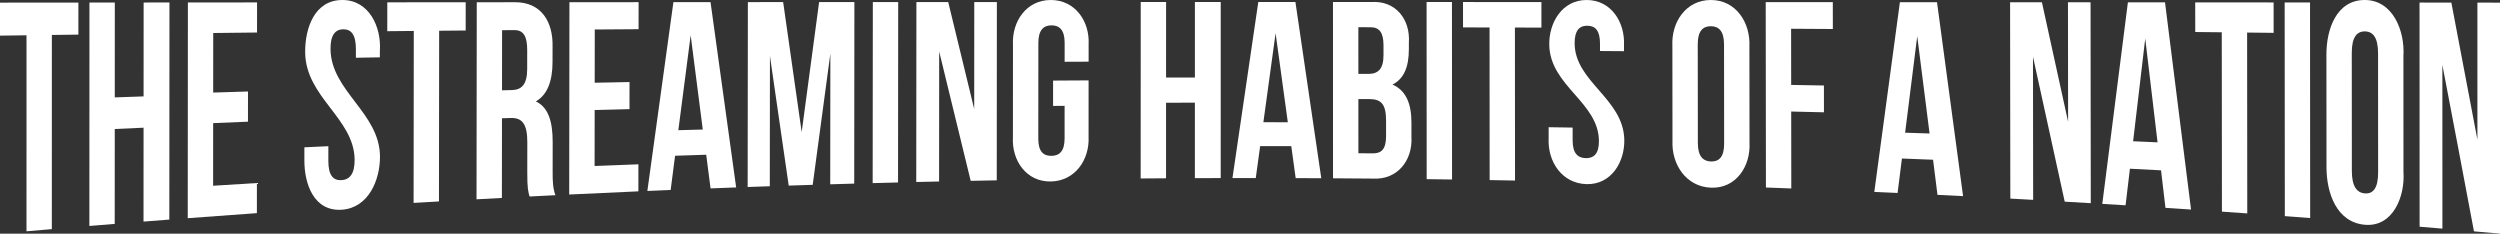 <svg xmlns="http://www.w3.org/2000/svg" width="1183.821" height="110.634" viewBox="0 0 1183.821 110.634">
  <rect x="0" y="0" width="1183.821" height="110.634" fill="#333333" stroke="none"/>
  <defs>
    <style>
      .cls-1 {
        fill: #fff;
      }
    </style>
  </defs>
  <g id="Group_289" data-name="Group 289" transform="translate(-328.179 -295.116)">
    <path id="Path_229" data-name="Path 229" class="cls-1" d="M328.179,296.367l37.122-.036c0,6.07,0,9.105-.005,15.174-5.022.064-7.533.1-12.555.162q-.009,45.971-.019,91.943c-4.8.41-7.2.617-12,1.035l.01-92.821-12.554.169Z"/>
    <path id="Path_230" data-name="Path 230" class="cls-1" d="M382.5,401.136c-4.8.388-7.2.584-12,.981q.018-52.9.036-105.791l12.01-.011q-.011,22.463-.02,44.923c5.458-.192,8.187-.286,13.644-.473l.024-44.462,12.228-.011-.063,102.8c-4.888.376-7.332.566-12.22.952l.023-44.462c-5.457.248-8.185.373-13.642.627Q382.508,378.674,382.5,401.136Z"/>
    <path id="Path_231" data-name="Path 231" class="cls-1" d="M429.128,338.948c6.593-.209,9.89-.311,16.483-.512-.005,5.719-.007,8.578-.012,14.3-6.593.268-9.889.4-16.482.681q-.011,14.826-.021,29.654c8.294-.526,12.441-.783,20.736-1.287-.005,5.7-.007,8.553-.012,14.255q-16.371,1.17-32.738,2.395.033-51.074.067-102.146,16.377-.015,32.755-.027c-.005,5.7-.007,8.552-.012,14.253-8.3.09-12.446.135-20.744.229Q429.137,324.843,429.128,338.948Z"/>
    <path id="Path_232" data-name="Path 232" class="cls-1" d="M490.4,295.116c12.52.057,18.445,12.694,17.661,24.129l0,3.016c-4.542.079-6.813.119-11.354.2l0-4.005c.007-6.906-2.173-9.51-6-9.475s-6.153,2.85-6.014,9.66c.4,19.673,23.252,29.991,23.419,50.5.09,11.111-5.372,24.324-17.928,25.272-13.334,1.006-17.932-12.107-17.876-23.508,0-2.414,0-3.621.005-6.035,4.541-.215,6.812-.32,11.353-.529,0,2.785,0,4.178-.007,6.964-.007,6.964,2.392,9.333,6.212,9.119s6.311-2.922,6.231-9.741c-.227-19.587-23.286-29.526-23.419-50.872C472.623,308.349,477.149,295.056,490.4,295.116Z"/>
    <path id="Path_233" data-name="Path 233" class="cls-1" d="M511.58,296.211l37.122-.024c-.006,5.348-.009,8.023-.015,13.371l-12.557.109q-.045,40.416-.092,80.834c-4.8.277-7.205.418-12.008.7q.046-40.715.091-81.43l-12.556.116C511.571,304.419,511.574,301.683,511.58,296.211Z"/>
    <path id="Path_234" data-name="Path 234" class="cls-1" d="M578.939,388.164c-.653-2.333-1.088-3.758-1.079-11.253.007-5.787.01-8.68.017-14.466.011-8.547-2.388-11.631-7.846-11.459l-4.149.131-.045,37.731c-4.8.256-7.206.386-12.009.65q.054-46.657.109-93.314l18.124-.011c12.574-.049,18.045,9.419,17.771,21.024,0,2.874,0,4.311-.009,7.185-.011,9.408-2.529,15.6-7.883,18.758,6,2.859,7.959,9.721,7.948,19.259-.007,5.644-.011,8.465-.017,14.109-.006,4.442.1,7.705,1.3,11.04C586.276,387.79,583.83,387.913,578.939,388.164Zm-13.008-78.749q-.017,14.232-.034,28.464l4.7-.114c4.477-.107,7.209-2.538,7.218-9.9,0-3.63.006-5.445.01-9.075.008-6.575-1.844-9.454-6.1-9.42Z"/>
    <path id="Path_235" data-name="Path 235" class="cls-1" d="M609.787,334.293c6.6-.132,9.892-.2,16.487-.321-.006,5.13-.009,7.7-.015,12.825-6.595.165-9.893.251-16.488.426-.012,10.6-.019,15.9-.031,26.5,8.3-.332,12.447-.493,20.746-.8l-.015,12.8q-16.382.728-32.758,1.506.055-45.535.11-91.07l32.754-.017-.016,12.8c-8.3.055-12.446.083-20.744.142C609.8,319.165,609.8,324.208,609.787,334.293Z"/>
    <path id="Path_236" data-name="Path 236" class="cls-1" d="M676.769,383.869c-4.849.177-7.274.268-12.123.454-.822-6.369-1.233-9.556-2.056-15.936-5.9.187-8.845.283-14.742.481-.838,6.477-1.256,9.718-2.094,16.207-4.412.182-6.617.274-11.029.463q6.138-44.706,12.334-89.4l17.579-.008Q670.676,340,676.769,383.869Zm-27.379-27.1c4.63-.13,6.945-.193,11.575-.317q-2.873-22.316-5.736-44.632Q652.3,334.291,649.39,356.767Z"/>
    <path id="Path_237" data-name="Path 237" class="cls-1" d="M707.8,357.665q4.116-30.781,8.252-61.56l16.705-.005q-.041,42.979-.081,85.961c-4.544.128-6.816.194-11.359.329q.031-30.941.061-61.88-4.189,31.065-8.362,62.133c-4.543.141-6.815.214-11.358.363q-4.457-30.678-8.889-61.358-.033,30.828-.066,61.658c-4.194.143-6.291.216-10.484.366q.048-43.777.1-87.554l16.705-.007Q703.4,326.89,707.8,357.665Z"/>
    <path id="Path_238" data-name="Path 238" class="cls-1" d="M741.489,296.1l12.01,0q-.038,42.708-.074,85.416c-4.806.121-7.209.183-12.014.312Z"/>
    <path id="Path_239" data-name="Path 239" class="cls-1" d="M772.912,319.513l-.048,61.538c-4.326.1-6.488.146-10.814.248q.036-42.6.071-85.208l15.067,0q6.137,25.327,12.3,50.649.018-25.326.036-50.652l10.7,0q-.027,42.211-.055,84.422c-4.937.089-7.406.135-12.343.233Q780.348,350.131,772.912,319.513Z"/>
    <path id="Path_240" data-name="Path 240" class="cls-1" d="M826.841,333.277c6.727-.042,10.09-.061,16.817-.1,0,10.629-.007,15.943-.011,26.573.555,11.01-6.4,21.112-17.924,21.3-11.576.187-18.5-9.958-17.9-20.912l.027-43.832c-.565-10.985,6.329-21.193,17.919-21.193,11.534,0,18.473,10.1,17.9,21.067,0,3.256,0,4.884,0,8.14-4.543.018-6.814.028-11.357.048,0-3.6,0-5.395.005-8.992,0-5.995-2.4-8.268-6.22-8.261s-6.225,2.3-6.228,8.3q-.013,22.707-.026,45.415c0,6.006,2.4,8.137,6.221,8.09s6.227-2.232,6.23-8.226c0-6.187.005-9.28.008-15.467l-5.461.044C826.837,340.477,826.838,338.077,826.841,333.277Z"/>
    <path id="Path_241" data-name="Path 241" class="cls-1" d="M880.333,379.543c-4.806.028-7.209.045-12.015.082q.012-41.777.025-83.553h12.01q0,17.886-.008,35.773c5.46-.014,8.19-.02,13.65-.029L894,296.07h12.228q0,41.684-.007,83.369c-4.894.01-7.34.017-12.234.036q0-17.873.005-35.745c-5.46.013-8.191.021-13.651.039Z"/>
    <path id="Path_242" data-name="Path 242" class="cls-1" d="M953.842,379.51c-4.85-.025-7.275-.035-12.124-.051-.831-6.054-1.247-9.081-2.078-15.135-5.9-.014-8.847-.018-14.745-.022l-2.075,15.123c-4.413,0-6.62,0-11.033,0q6.119-41.679,12.233-83.359H941.6Q947.721,337.789,953.842,379.51Zm-27.419-26.519c4.631,0,6.947.006,11.578.014q-2.9-21.084-5.792-42.168Q929.317,331.913,926.423,352.991Z"/>
    <path id="Path_243" data-name="Path 243" class="cls-1" d="M995.32,315.342c0,1.2,0,1.795,0,2.992,0,8.617-2.4,14.112-7.746,16.836,6.443,2.781,8.958,9.143,8.962,18,0,2.729,0,4.094,0,6.823.625,11.06-6.64,20.37-18.234,19.686-7.558-.067-11.338-.094-18.9-.139q-.009-41.734-.019-83.469h18.124C989.083,295.29,996.077,304.33,995.32,315.342ZM971.4,308.007l.006,22.081,4.7.016c4.477.015,7.206-2.124,7.2-8.816,0-1.864,0-2.8,0-4.661,0-5.975-1.86-8.607-6.117-8.613Zm.01,34.017c0,10.265,0,15.4.007,25.662,2.752.018,4.129.028,6.881.048,4.042.031,6.226-1.982,6.224-8.2,0-2.917,0-4.375,0-7.291,0-7.769-2.3-10.173-7.757-10.2Z"/>
    <path id="Path_244" data-name="Path 244" class="cls-1" d="M1003.711,296.076h12.011l.045,84.034c-4.806-.069-7.21-.1-12.016-.161Q1003.731,338.013,1003.711,296.076Z"/>
    <path id="Path_245" data-name="Path 245" class="cls-1" d="M1020.958,296.078l37.123.008c0,4.844.005,7.266.009,12.109l-12.557-.038q.026,36.225.05,72.449c-4.806-.09-7.209-.133-12.015-.215l-.045-72.266c-5.023-.014-7.535-.02-12.558-.031C1020.962,303.288,1020.961,300.884,1020.958,296.078Z"/>
    <path id="Path_246" data-name="Path 246" class="cls-1" d="M1079.474,295.116c11.712,0,18.273,10.628,17.708,21.544,0,1.077,0,1.616,0,2.693-4.543-.034-6.814-.05-11.357-.082l0-3.537c-.005-6.1-2.191-8.426-6.012-8.439s-6.041,2.329-6,8.37c.133,18.271,23.069,26.071,23.516,45.553.244,10.615-6.166,21.407-17.891,21.086-11.639-.317-18.477-10.678-17.93-21.74,0-2.084,0-3.127,0-5.211,4.543.068,6.814.1,11.357.176l0,6.078c.005,6.077,2.409,8.312,6.232,8.392s6.264-2.1,6.22-8.162c-.134-18.28-23.092-25.974-23.516-45.388C1061.573,305.892,1067.851,295.116,1079.474,295.116Z"/>
    <path id="Path_247" data-name="Path 247" class="cls-1" d="M1120.1,316.821c-.57-11.154,6.373-21.7,18.212-21.705,11.966,0,18.806,10.811,18.258,22q.024,22.753.049,45.5c.607,11.108-6.269,21.819-18.214,21.373-11.828-.442-18.779-11.037-18.261-22.285Q1120.126,339.266,1120.1,316.821Zm12.058,46.041c.007,6.192,2.412,8.612,6.234,8.721s6.222-2.185,6.215-8.406q-.024-23.516-.05-47.032c-.006-6.222-2.411-8.6-6.232-8.615s-6.221,2.324-6.214,8.517Q1132.138,339.455,1132.162,362.862Z"/>
    <path id="Path_248" data-name="Path 248" class="cls-1" d="M1176.352,335.325c6.2.108,9.3.163,15.506.277l.014,12.692c-6.2-.15-9.3-.223-15.506-.364q.021,18.213.042,36.427c-4.806-.185-7.208-.275-12.014-.452q-.048-43.891-.1-87.785l31.773.014c.006,5.087.009,7.63.015,12.716-7.9-.05-11.858-.074-19.763-.12C1176.334,319.368,1176.34,324.687,1176.352,335.325Z"/>
    <path id="Path_249" data-name="Path 249" class="cls-1" d="M1257.75,387.986c-4.848-.246-7.272-.367-12.12-.6-.837-6.661-1.256-9.988-2.094-16.634-5.9-.235-8.844-.35-14.74-.574-.822,6.531-1.233,9.793-2.055,16.311-4.411-.2-6.617-.3-11.028-.5q6.092-44.913,12.121-89.836l17.578.01Q1251.615,342.068,1257.75,387.986Zm-27.44-30.036c4.63.149,6.945.224,11.574.378q-2.914-23.049-5.842-46.1Q1233.182,335.093,1230.31,357.95Z"/>
    <path id="Path_250" data-name="Path 250" class="cls-1" d="M1290.855,321.984l.078,67.768c-4.323-.241-6.484-.36-10.808-.594q-.054-46.489-.109-92.978l15.068.009q6.234,28.279,12.4,56.573-.031-28.282-.064-56.565l10.7.007q.053,47.562.1,95.124c-4.935-.3-7.4-.44-12.337-.726Q1298.426,356.281,1290.855,321.984Z"/>
    <path id="Path_251" data-name="Path 251" class="cls-1" d="M1365.7,394.338c-4.846-.324-7.269-.484-12.115-.8-.837-7.116-1.255-10.669-2.092-17.766-5.894-.313-8.841-.467-14.736-.77-.822,6.942-1.234,10.408-2.056,17.332-4.409-.274-6.614-.41-11.024-.677q6.1-47.715,12.125-95.441l17.577.013Q1359.584,345.278,1365.7,394.338Zm-27.428-32.332c4.629.2,6.943.3,11.571.506q-2.906-24.58-5.836-49.16Q1341.151,337.681,1338.272,362.006Z"/>
    <path id="Path_252" data-name="Path 252" class="cls-1" d="M1367.678,296.24l37.121.029.011,14.4-12.555-.138q.034,42.822.07,85.643c-4.8-.341-7.2-.509-12-.841l-.075-84.93-12.555-.131C1367.686,304.66,1367.683,301.853,1367.678,296.24Z"/>
    <path id="Path_253" data-name="Path 253" class="cls-1" d="M1410.033,296.274l12.011.01q.033,51.036.067,102.072c-4.8-.362-7.2-.541-12-.895Z"/>
    <path id="Path_254" data-name="Path 254" class="cls-1" d="M1429.806,320.927c-.02-11.834,4.673-25.856,18.218-25.811,13.283.045,18.995,14.69,18.243,26.53l.021,54.869c.8,11.58-4.932,26.149-18.211,25.041-13.5-1.126-18.218-15.089-18.238-27.248Zm12.039,55.127c0,7.4,2.406,10.373,6.225,10.637s6.218-2.407,6.214-9.874l-.025-56.458c0-7.469-2.407-10.334-6.228-10.376s-6.22,2.741-6.216,10.14Z"/>
    <path id="Path_255" data-name="Path 255" class="cls-1" d="M1484.711,325.852l.018,77.526c-4.32-.367-6.48-.549-10.8-.908l-.033-106.14,15.067.015q6.222,32.454,12.342,64.927,0-32.457-.006-64.915l10.7.01V405.75c-4.93-.439-7.4-.656-12.326-1.086Q1492.267,365.244,1484.711,325.852Z"/>
  </g>
</svg>
